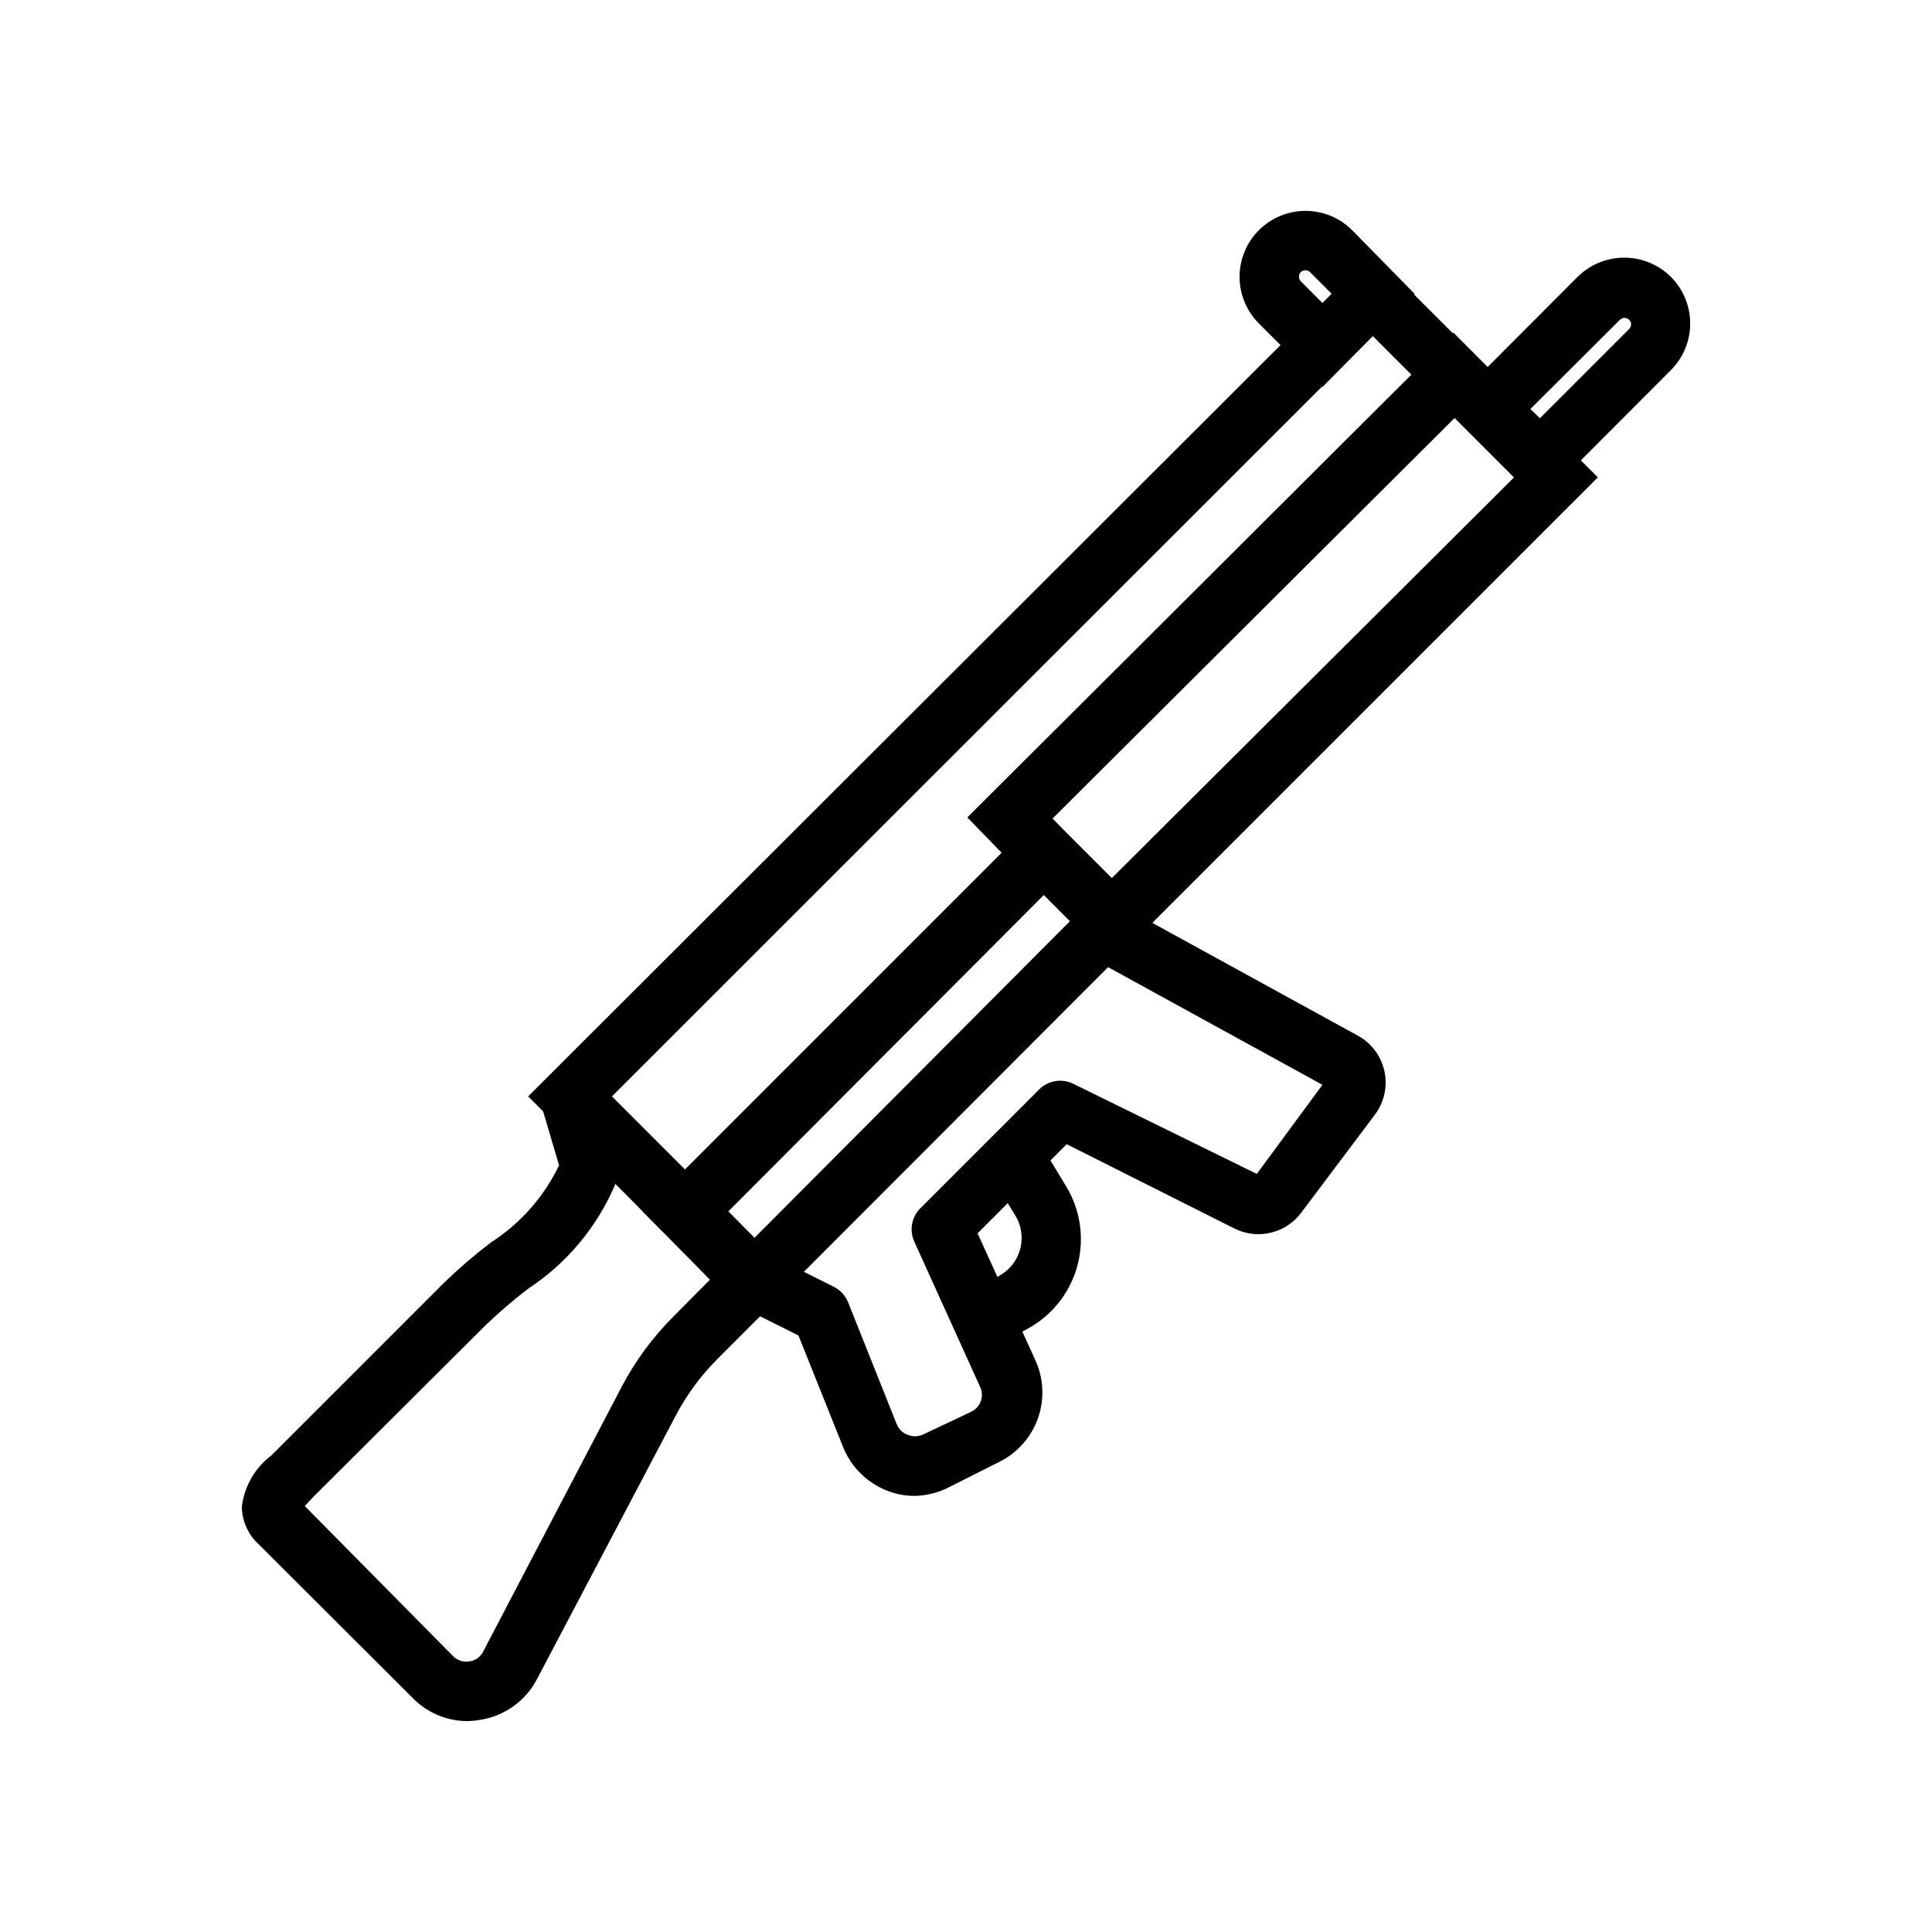 <?xml version="1.0" encoding="UTF-8"?>
<!-- Uploaded to: ICON Repo, www.iconrepo.com, Generator: ICON Repo Mixer Tools -->
<svg fill="#000000" width="800px" height="800px" version="1.1" viewBox="144 144 512 512" xmlns="http://www.w3.org/2000/svg">
 <g>
  <path d="m438.65 399.29-38.258-38.652 128.79-128.47 38.258 38.336zm-15.742-38.336 15.742 15.742 106.59-106.19-15.742-15.742z"/>
  <path d="m343.64 494.46-29.207-29.285 106.2-106.27 29.207 29.207zm-6.613-29.441 6.926 7.008 83.602-83.914-6.926-6.926z"/>
  <path d="m267.91 600.11c-5.445 0.004-10.664-2.18-14.484-6.062l-40.855-40.777c-2.793-2.547-4.418-6.137-4.488-9.918 0.641-5.449 3.488-10.398 7.871-13.695l45.66-45.66c3.934-3.809 8.086-7.383 12.438-10.707 7.816-5.008 14.086-12.098 18.105-20.465l-4.644-15.742v-0.004c-1.008-3.449 0.453-7.141 3.543-8.973 3.094-1.852 7.051-1.367 9.602 1.18l48.57 48.648c3.055 3.07 3.055 8.031 0 11.102l-15.035 15.035c-4.477 4.465-8.246 9.59-11.176 15.191l-36.684 69.668c-3.031 5.848-8.684 9.887-15.195 10.863-1.066 0.184-2.144 0.289-3.227 0.316zm-43.141-56.992 39.359 39.832h0.004c1.117 1.105 2.699 1.602 4.25 1.336 1.547-0.188 2.902-1.133 3.621-2.519l36.684-70.141v0.004c3.668-7.008 8.395-13.406 14.012-18.973l9.445-9.523-25.031-25.43c-4.801 11.391-12.887 21.094-23.223 27.867-3.871 2.973-7.574 6.152-11.102 9.527l-45.973 45.812z"/>
  <path d="m551.85 277.12-24.719-24.719 34.949-35.031c3.289-3.258 7.731-5.086 12.359-5.086s9.074 1.828 12.359 5.086c3.277 3.277 5.121 7.723 5.121 12.359 0 4.637-1.844 9.082-5.121 12.359zm-2.285-24.719 2.519 2.441 23.617-23.617c0.348-0.324 0.547-0.781 0.551-1.262 0.004-0.438-0.164-0.863-0.473-1.18-0.328-0.348-0.785-0.543-1.262-0.543-0.477 0-0.93 0.195-1.258 0.543z"/>
  <path d="m325.53 476.2-41.562-41.645 223.8-223.48 32.59 32.59-117.68 116.98 8.816 9.371zm-19.363-41.645 19.363 19.363 83.918-83.91-9.055-9.371 117.69-117.29-10.312-10.312z"/>
  <path d="m494.46 246.57-16.848-16.848h0.004c-3.277-3.277-5.121-7.723-5.121-12.359 0-4.637 1.844-9.082 5.121-12.359 3.277-3.277 7.723-5.117 12.359-5.117 4.633 0 9.082 1.84 12.359 5.117l16.531 16.848zm-4.488-30.938h0.004c-0.465-0.012-0.918 0.156-1.262 0.473-0.629 0.691-0.629 1.746 0 2.438l5.746 5.746 2.441-2.441-5.746-5.746v0.004c-0.395-0.387-0.949-0.562-1.496-0.473z"/>
  <path d="m386.54 540.43c-2.504 0.023-4.988-0.43-7.324-1.336-5.387-2.07-9.668-6.293-11.805-11.652l-11.809-29.52-15.742-7.871 7.008-14.09 18.105 9.055-0.004-0.004c1.715 0.859 3.059 2.316 3.777 4.094l12.91 32.355c0.516 1.277 1.543 2.277 2.836 2.754 1.281 0.547 2.731 0.547 4.012 0l12.992-6.141c2.359-1.195 3.367-4.039 2.281-6.453l-17.477-38.574c-1.359-2.981-0.734-6.492 1.574-8.816l31.488-31.488c2.398-2.422 6.086-3.027 9.133-1.496l48.57 23.852 17.395-23.613-62.109-34.086 7.871-13.855 63.684 34.953 0.004-0.004c3.574 1.984 6.121 5.414 6.981 9.414 0.859 3.996-0.051 8.172-2.496 11.449l-19.523 25.977h0.004c-4.094 5.527-11.559 7.32-17.715 4.25l-44.477-22.355-23.617 23.617 15.273 33.535c2.258 4.871 2.516 10.434 0.719 15.496-1.793 5.062-5.5 9.219-10.32 11.582l-12.676 6.375c-2.926 1.609-6.188 2.5-9.523 2.598z"/>
  <path d="m408.5 500.52-7.871-13.539 8.582-5.117h-0.004c2.609-1.566 4.484-4.113 5.211-7.066 0.723-2.957 0.238-6.082-1.352-8.676l-7.086-11.57 13.461-7.871 7.008 11.57v-0.004c3.781 6.148 4.941 13.555 3.227 20.566-1.715 7.008-6.164 13.043-12.359 16.75z"/>
 </g>
</svg>
